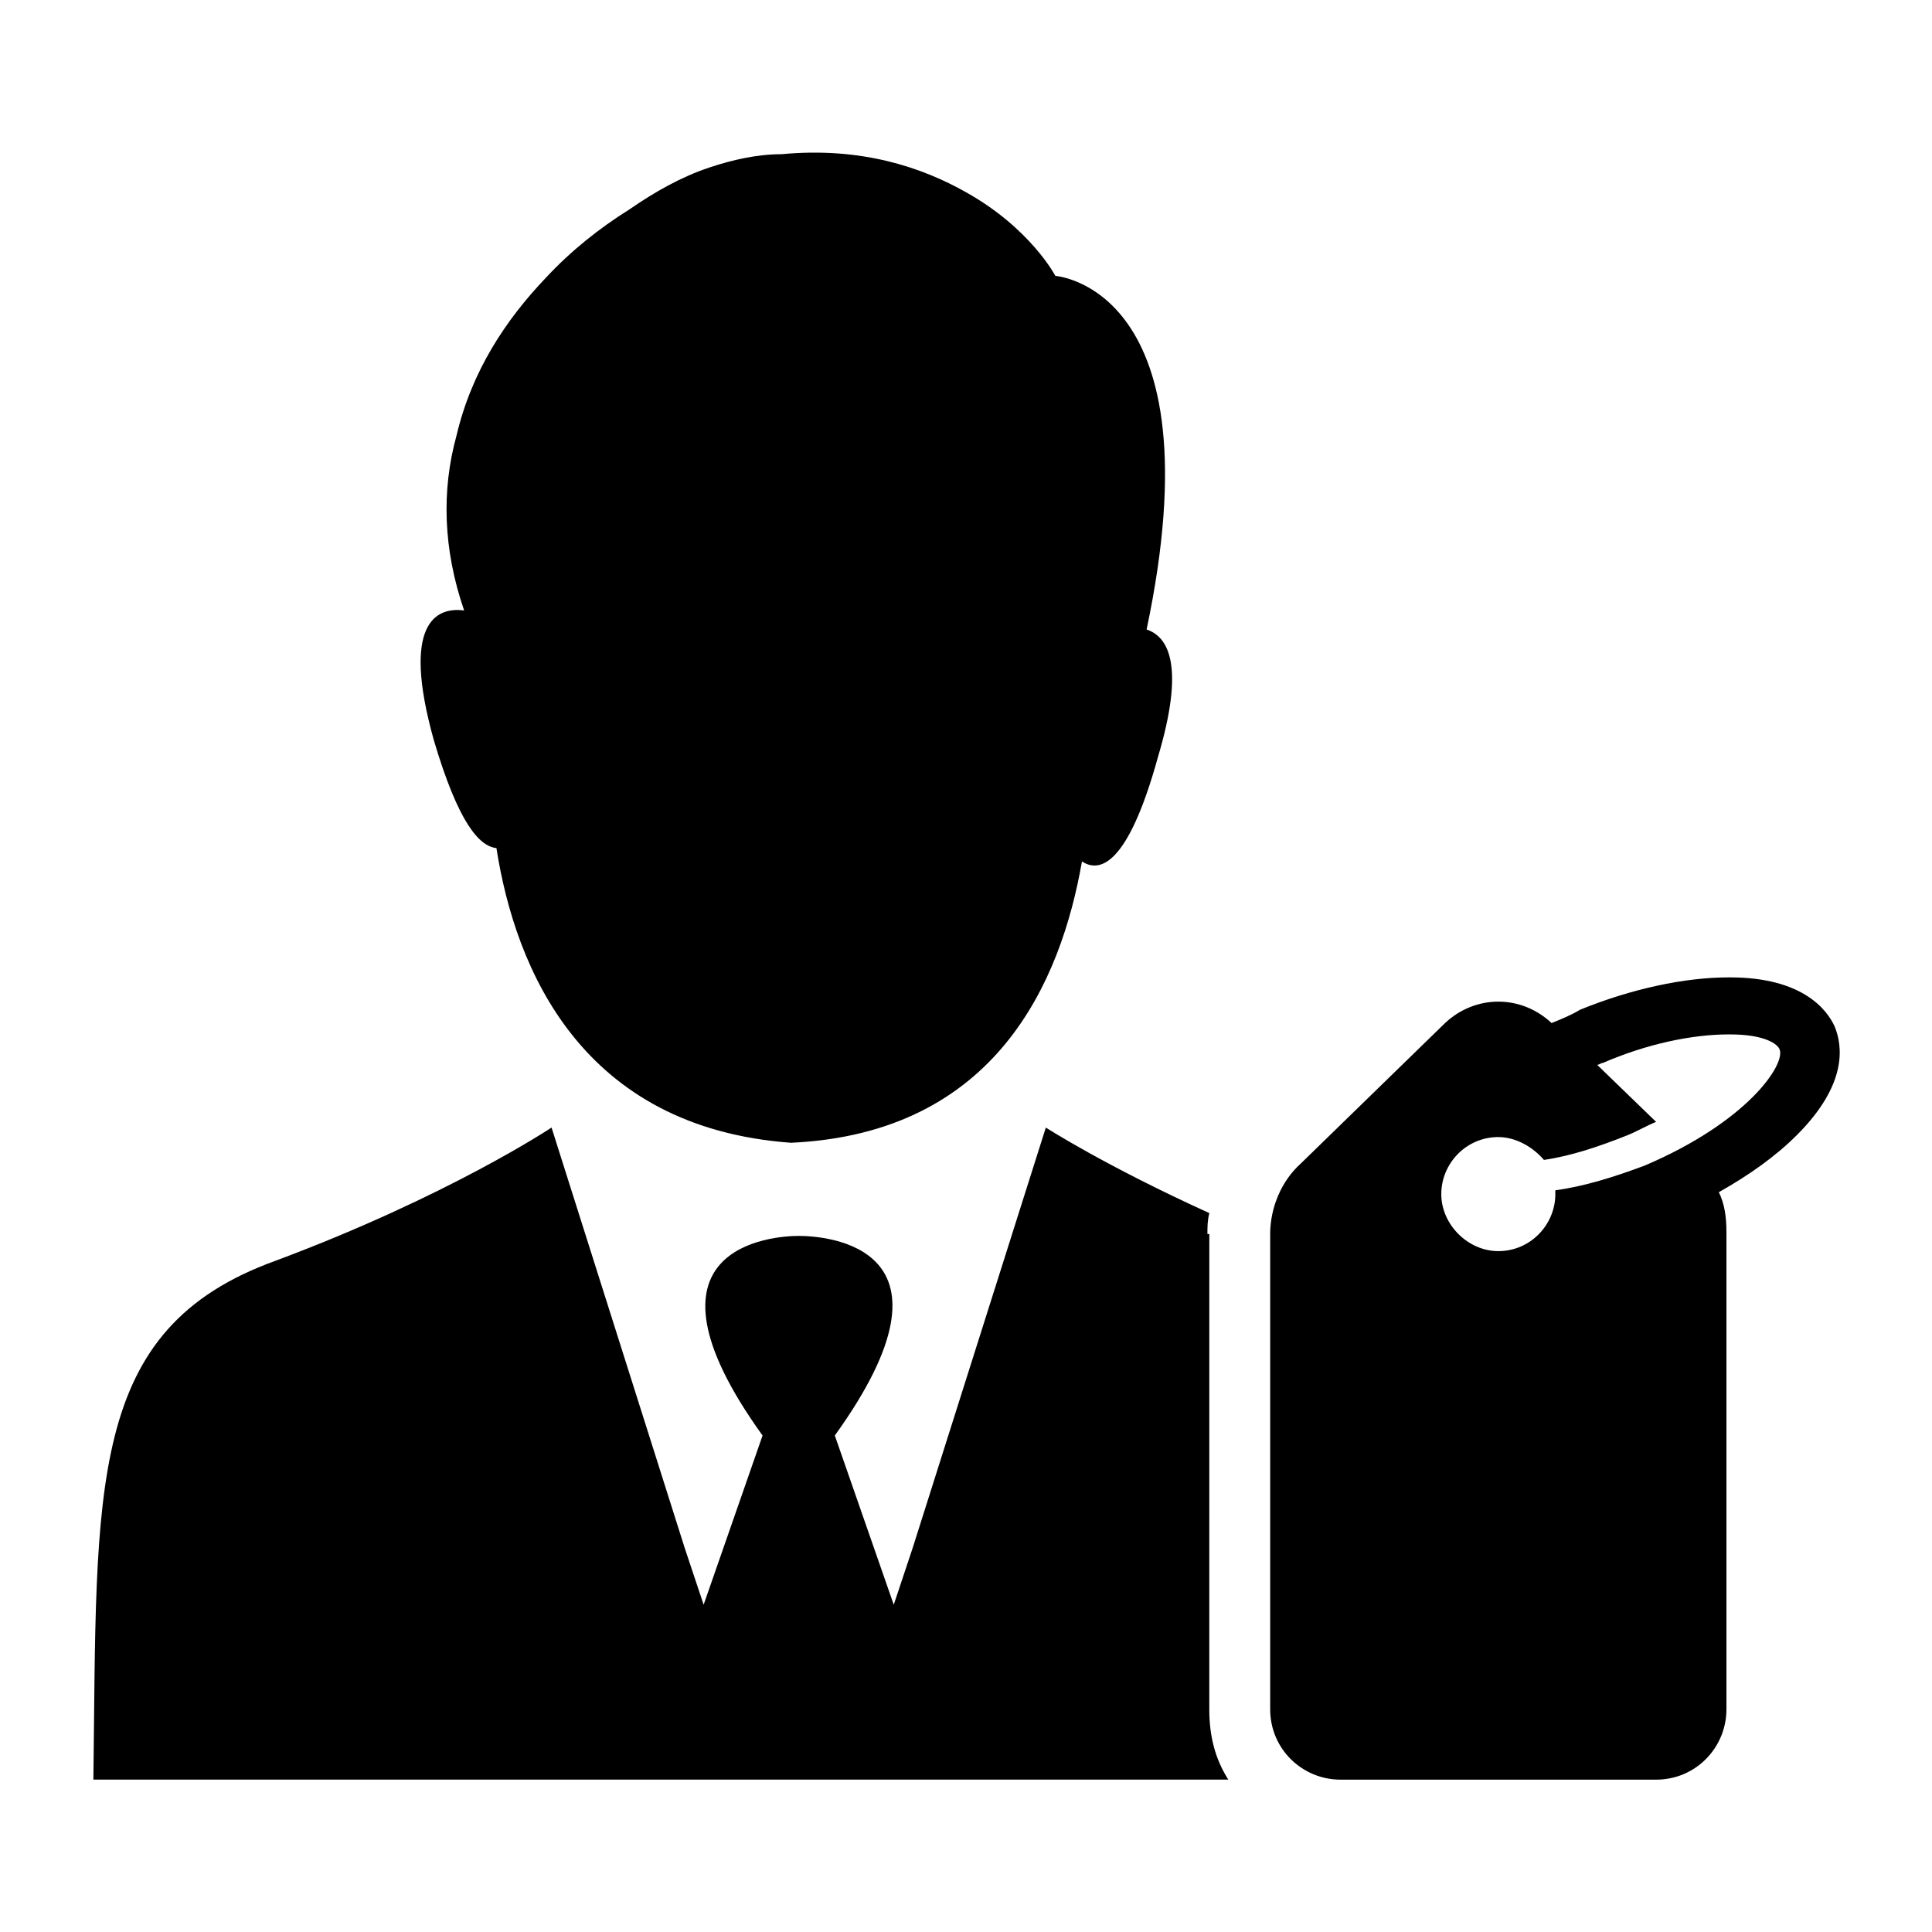 <?xml version="1.0" encoding="UTF-8"?>
<!-- Uploaded to: SVG Repo, www.svgrepo.com, Generator: SVG Repo Mixer Tools -->
<svg fill="#000000" width="800px" height="800px" version="1.1" viewBox="144 144 512 512" xmlns="http://www.w3.org/2000/svg">
 <path d="m447.86 310.82c6.047 2.016 10.078 10.078 3.023 33.754-8.062 29.223-15.617 30.73-20.152 27.711-5.543 31.738-22.672 72.043-77.082 74.562-55.418-4.031-73.051-45.848-78.09-78.09-4.535-0.504-10.078-6.551-16.625-28.719-8.566-30.73 0.504-35.266 8.062-34.258-5.543-16.121-6.047-31.738-2.016-46.352 4.031-17.129 13.098-30.73 23.68-41.816 6.551-7.055 14.105-13.098 22.168-18.137 6.547-4.531 13.598-8.562 21.156-11.082 6.047-2.016 12.594-3.527 19.145-3.527 21.16-2.016 37.281 3.527 48.871 10.078 17.129 9.574 23.68 22.168 23.68 22.168-0.004 0 43.324 3.019 24.18 93.707zm16.121 160.21c0-2.016 0-3.527 0.504-5.543-27.711-12.594-43.328-22.672-43.328-22.672l-35.266 111.34-5.039 15.113-15.617-44.84c36.273-50.383-2.519-52.898-9.574-52.898-6.551 0-45.848 2.519-9.574 52.898l-15.617 44.84-5.039-15.113-35.266-111.34s-27.207 18.137-73.051 35.266c-50.383 18.137-47.359 59.953-48.367 137.54h300.77c-3.527-5.543-5.039-11.586-5.039-18.641l0.004-125.95zm166.26-54.914c2.016 5.039 3.527 15.113-10.078 28.719-5.543 5.543-12.594 10.578-20.656 15.113 1.512 3.023 2.016 6.551 2.016 10.578v126.46c0 10.078-8.062 18.641-18.641 18.641h-83.629c-10.078 0-18.641-8.062-18.641-18.641v-125.95c0-7.055 3.023-14.105 8.062-18.641l38.289-37.281c8.062-7.559 20.152-7.559 28.215 0 2.519-1.008 5.039-2.016 7.559-3.527 13.602-5.543 27.711-8.566 39.297-8.566h0.504c19.141 0 25.688 8.566 27.703 13.102zm-14.609 6.047c-0.504-1.512-4.031-4.031-13.098-4.031h-0.504c-9.574 0-21.664 2.519-33.25 7.559-0.504 0-1.008 0.504-1.512 0.504l15.617 15.113c-2.519 1.008-5.039 2.519-7.559 3.527-7.559 3.023-15.113 5.543-22.168 6.551-3.023-3.531-7.559-6.051-12.09-6.051-8.566 0-15.113 7.055-15.113 15.113 0 8.062 7.055 15.113 15.113 15.113 8.566 0 15.113-7.055 15.113-15.113v-1.008c7.559-1.008 15.617-3.527 23.68-6.551 27.203-11.582 37.281-26.699 35.77-30.727z"/>
</svg>